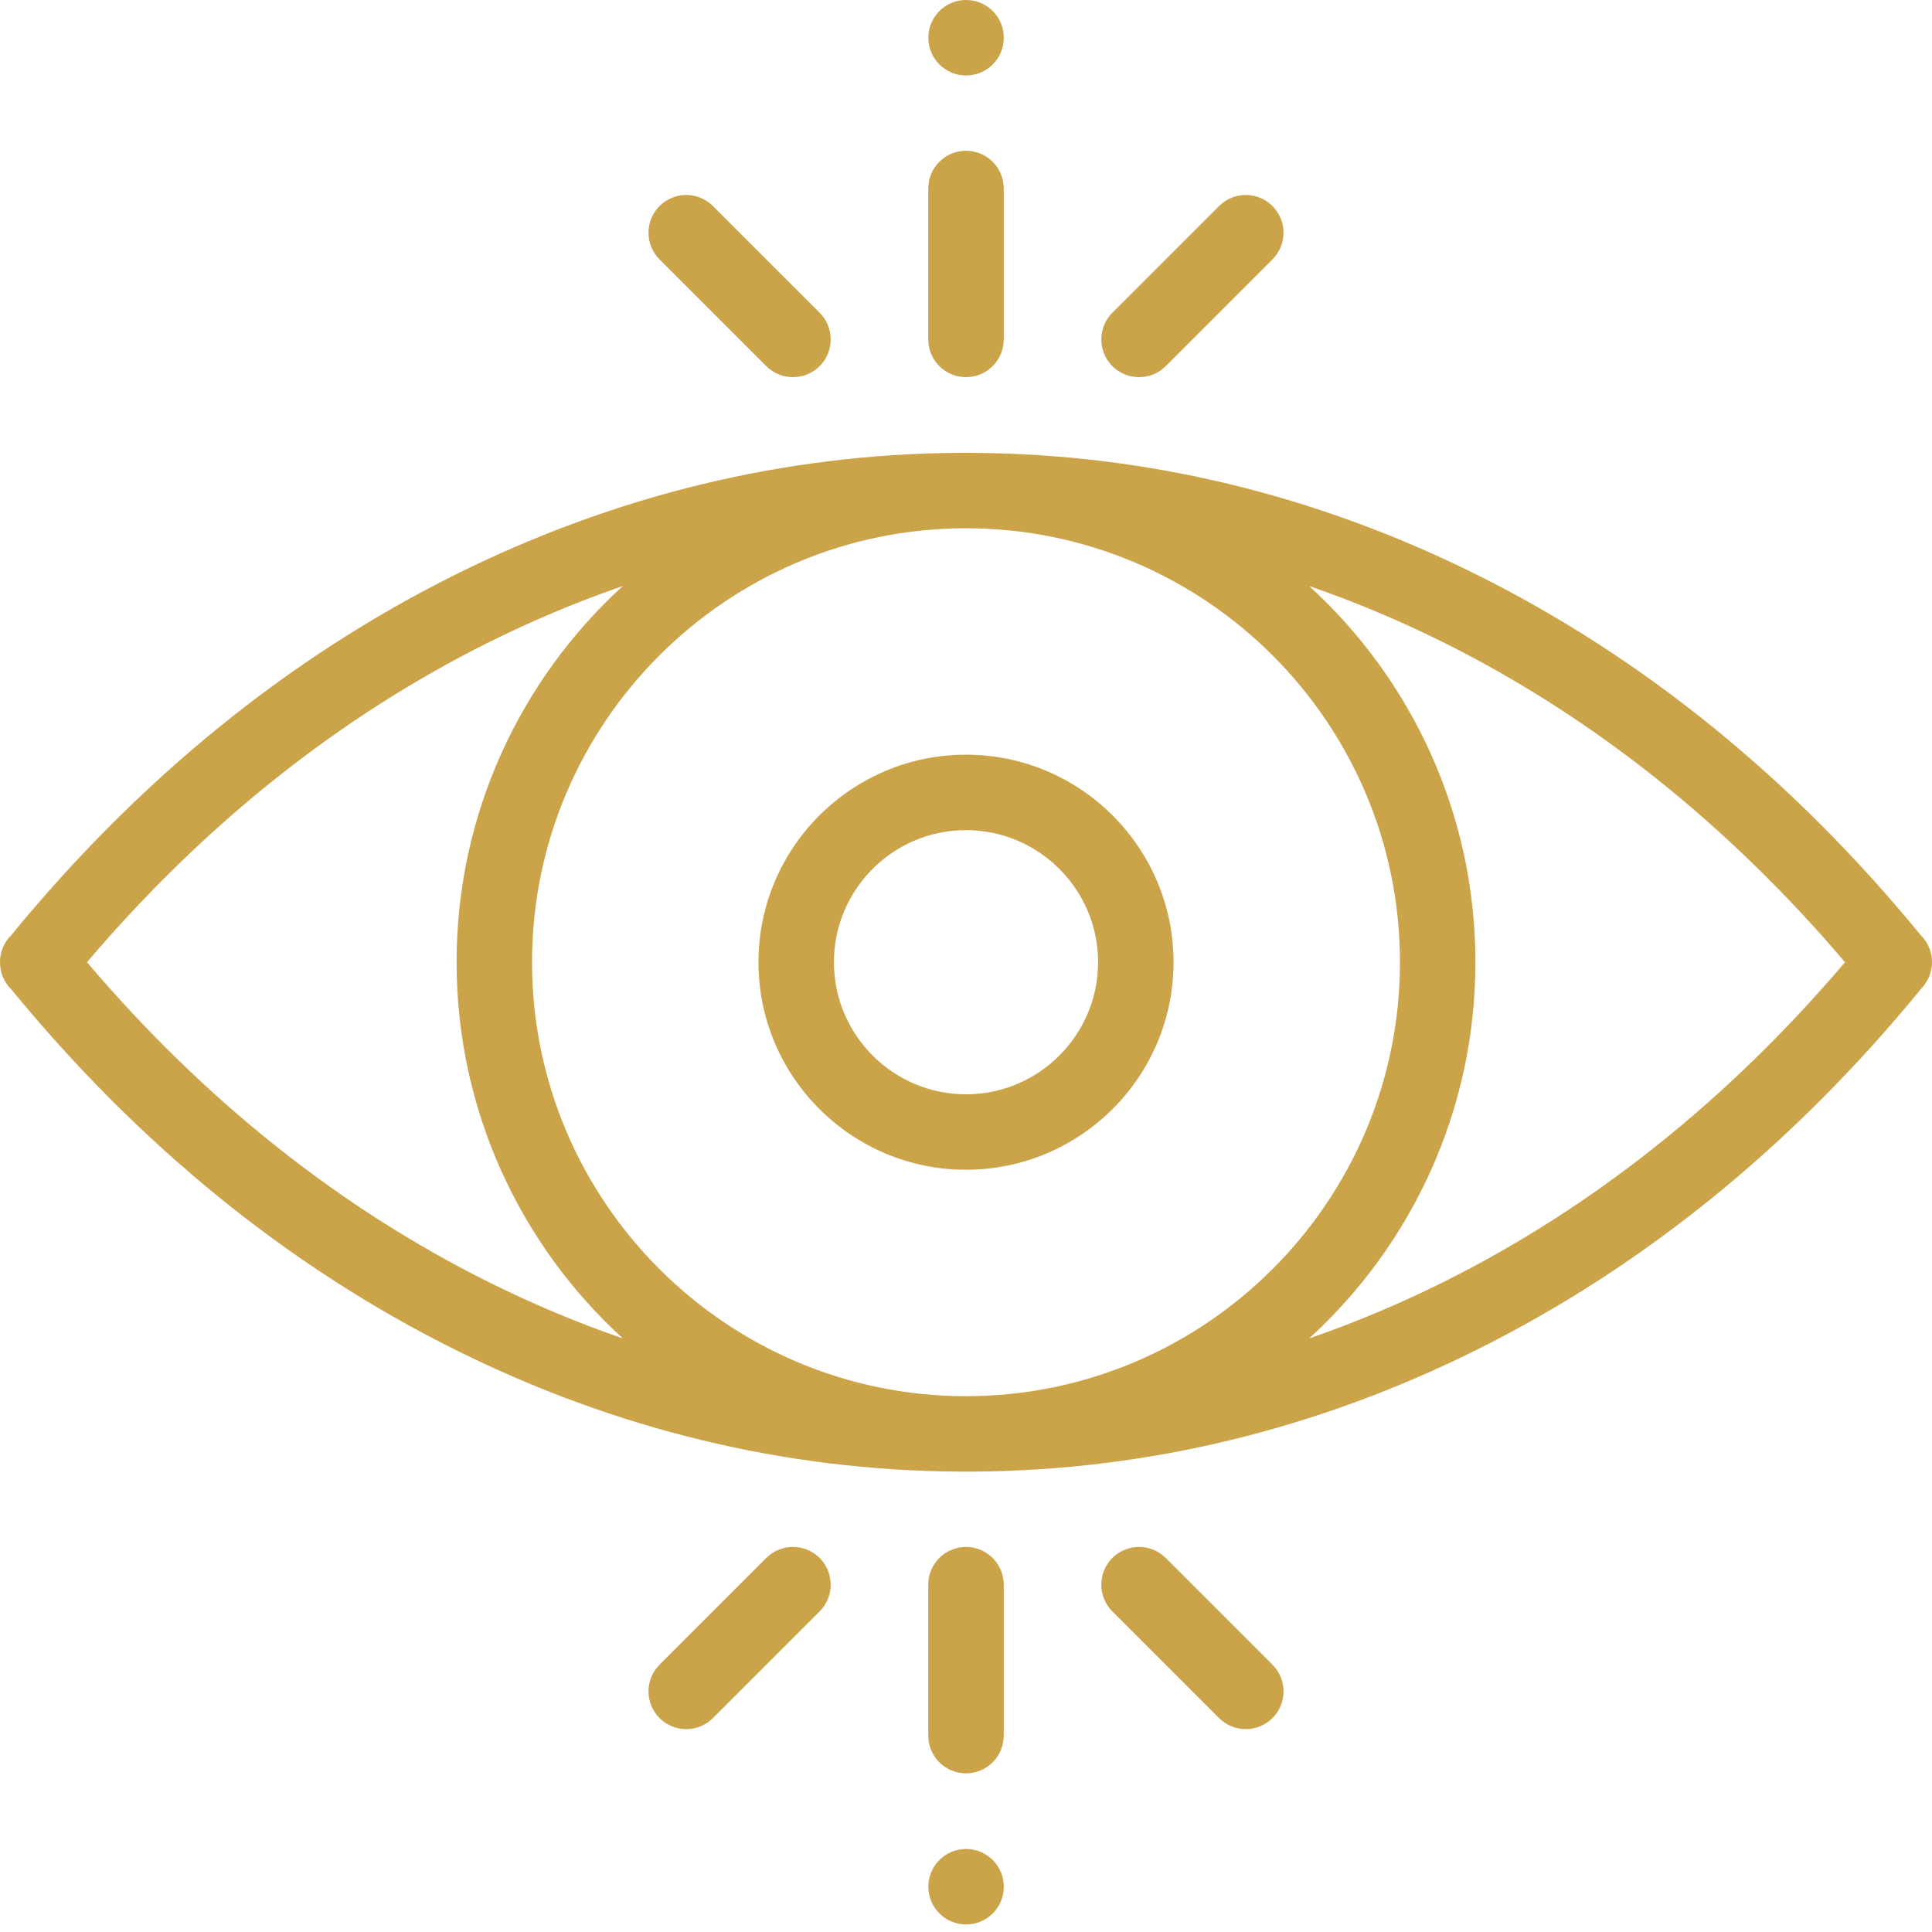 <svg width="88" height="88" viewBox="0 0 88 88" fill="none" xmlns="http://www.w3.org/2000/svg">
<g clip-path="url(#clip0_143_106)">
<path d="M87.488 42.597C81.653 35.475 74.85 29.953 67.267 26.178C59.964 22.543 52.248 20.677 44.33 20.627C44.22 20.625 44.11 20.625 44 20.625C43.89 20.625 43.78 20.625 43.67 20.627C35.752 20.677 28.037 22.543 20.733 26.178C13.15 29.953 6.347 35.475 0.512 42.596C0.172 42.931 -0.002 43.378 1.72991e-05 43.828C-0.002 44.279 0.172 44.725 0.512 45.061C6.347 52.181 13.15 57.704 20.733 61.478C28.037 65.113 35.752 66.98 43.67 67.029C43.78 67.031 43.89 67.031 44 67.031C44.11 67.031 44.22 67.031 44.33 67.029C52.248 66.98 59.964 65.113 67.267 61.478C74.874 57.694 81.696 52.147 87.543 44.992C87.83 44.679 88 44.263 88 43.821C88 43.35 87.809 42.914 87.488 42.597ZM22.265 58.401C15.459 55.013 9.305 50.115 3.962 43.828C9.305 37.541 15.459 32.643 22.265 29.255C24.269 28.258 26.306 27.404 28.369 26.692C23.719 30.939 20.797 37.049 20.797 43.828C20.797 50.607 23.719 56.717 28.369 60.964C26.306 60.252 24.269 59.398 22.265 58.401ZM44 63.594C33.101 63.594 24.234 54.727 24.234 43.828C24.234 32.929 33.101 24.062 44 24.062C54.899 24.062 63.766 32.929 63.766 43.828C63.766 54.727 54.899 63.594 44 63.594ZM65.736 58.401C63.731 59.398 61.694 60.252 59.631 60.964C64.281 56.717 67.203 50.607 67.203 43.828C67.203 37.049 64.281 30.939 59.631 26.692C61.694 27.404 63.731 28.258 65.736 29.255C72.541 32.643 78.695 37.541 84.038 43.828C78.695 50.115 72.541 55.013 65.736 58.401Z" fill="#CBA349"/>
<path d="M44 53.281C38.787 53.281 34.547 49.041 34.547 43.828C34.547 38.615 38.787 34.375 44 34.375C49.213 34.375 53.453 38.615 53.453 43.828C53.453 49.041 49.213 53.281 44 53.281ZM44 37.812C40.683 37.812 37.984 40.511 37.984 43.828C37.984 47.145 40.683 49.844 44 49.844C47.317 49.844 50.016 47.145 50.016 43.828C50.016 40.511 47.317 37.812 44 37.812Z" fill="#CBA349"/>
<path d="M44 80.773C43.051 80.773 42.281 80.004 42.281 79.054V72.179C42.281 71.231 43.051 70.461 44 70.461C44.949 70.461 45.719 71.231 45.719 72.179V79.054C45.719 80.004 44.949 80.773 44 80.773Z" fill="#CBA349"/>
<path d="M56.743 78.76C56.303 78.76 55.863 78.592 55.528 78.256L50.666 73.395C49.995 72.724 49.995 71.636 50.666 70.964C51.337 70.293 52.426 70.293 53.097 70.964L57.959 75.826C58.63 76.497 58.63 77.585 57.959 78.256C57.623 78.592 57.183 78.76 56.743 78.76Z" fill="#CBA349"/>
<path d="M31.256 78.76C30.817 78.76 30.377 78.592 30.041 78.256C29.37 77.585 29.37 76.497 30.041 75.826L34.903 70.964C35.575 70.293 36.662 70.293 37.334 70.964C38.004 71.636 38.004 72.724 37.334 73.395L32.472 78.256C32.136 78.592 31.697 78.76 31.256 78.76Z" fill="#CBA349"/>
<path d="M44 17.179C43.051 17.179 42.281 16.41 42.281 15.461V8.586C42.281 7.637 43.051 6.867 44 6.867C44.949 6.867 45.719 7.637 45.719 8.586V15.461C45.719 16.41 44.949 17.179 44 17.179Z" fill="#CBA349"/>
<path d="M36.118 17.179C35.678 17.179 35.238 17.012 34.903 16.677L30.041 11.815C29.37 11.144 29.37 10.055 30.041 9.385C30.712 8.713 31.801 8.713 32.472 9.385L37.334 14.245C38.005 14.917 38.005 16.005 37.334 16.677C36.998 17.012 36.558 17.179 36.118 17.179Z" fill="#CBA349"/>
<path d="M51.881 17.179C51.442 17.179 51.002 17.012 50.666 16.677C49.995 16.005 49.995 14.917 50.666 14.245L55.528 9.385C56.199 8.713 57.287 8.713 57.959 9.385C58.63 10.055 58.629 11.144 57.959 11.815L53.097 16.677C52.761 17.012 52.322 17.179 51.881 17.179Z" fill="#CBA349"/>
<path d="M44.004 3.438C43.055 3.438 42.284 2.668 42.284 1.719C42.284 0.769 43.053 0 44.002 0H44.004C44.953 0 45.722 0.769 45.722 1.719C45.722 2.668 44.953 3.438 44.004 3.438Z" fill="#CBA349"/>
<path d="M44.004 87.656C43.055 87.656 42.284 86.887 42.284 85.938C42.284 84.988 43.053 84.219 44.002 84.219H44.004C44.953 84.219 45.722 84.988 45.722 85.938C45.722 86.887 44.953 87.656 44.004 87.656Z" fill="#CBA349"/>
</g>
<defs>
<clipPath id="clip0_143_106">
<rect width="88" height="88" fill="white"/>
</clipPath>
</defs>
</svg>
